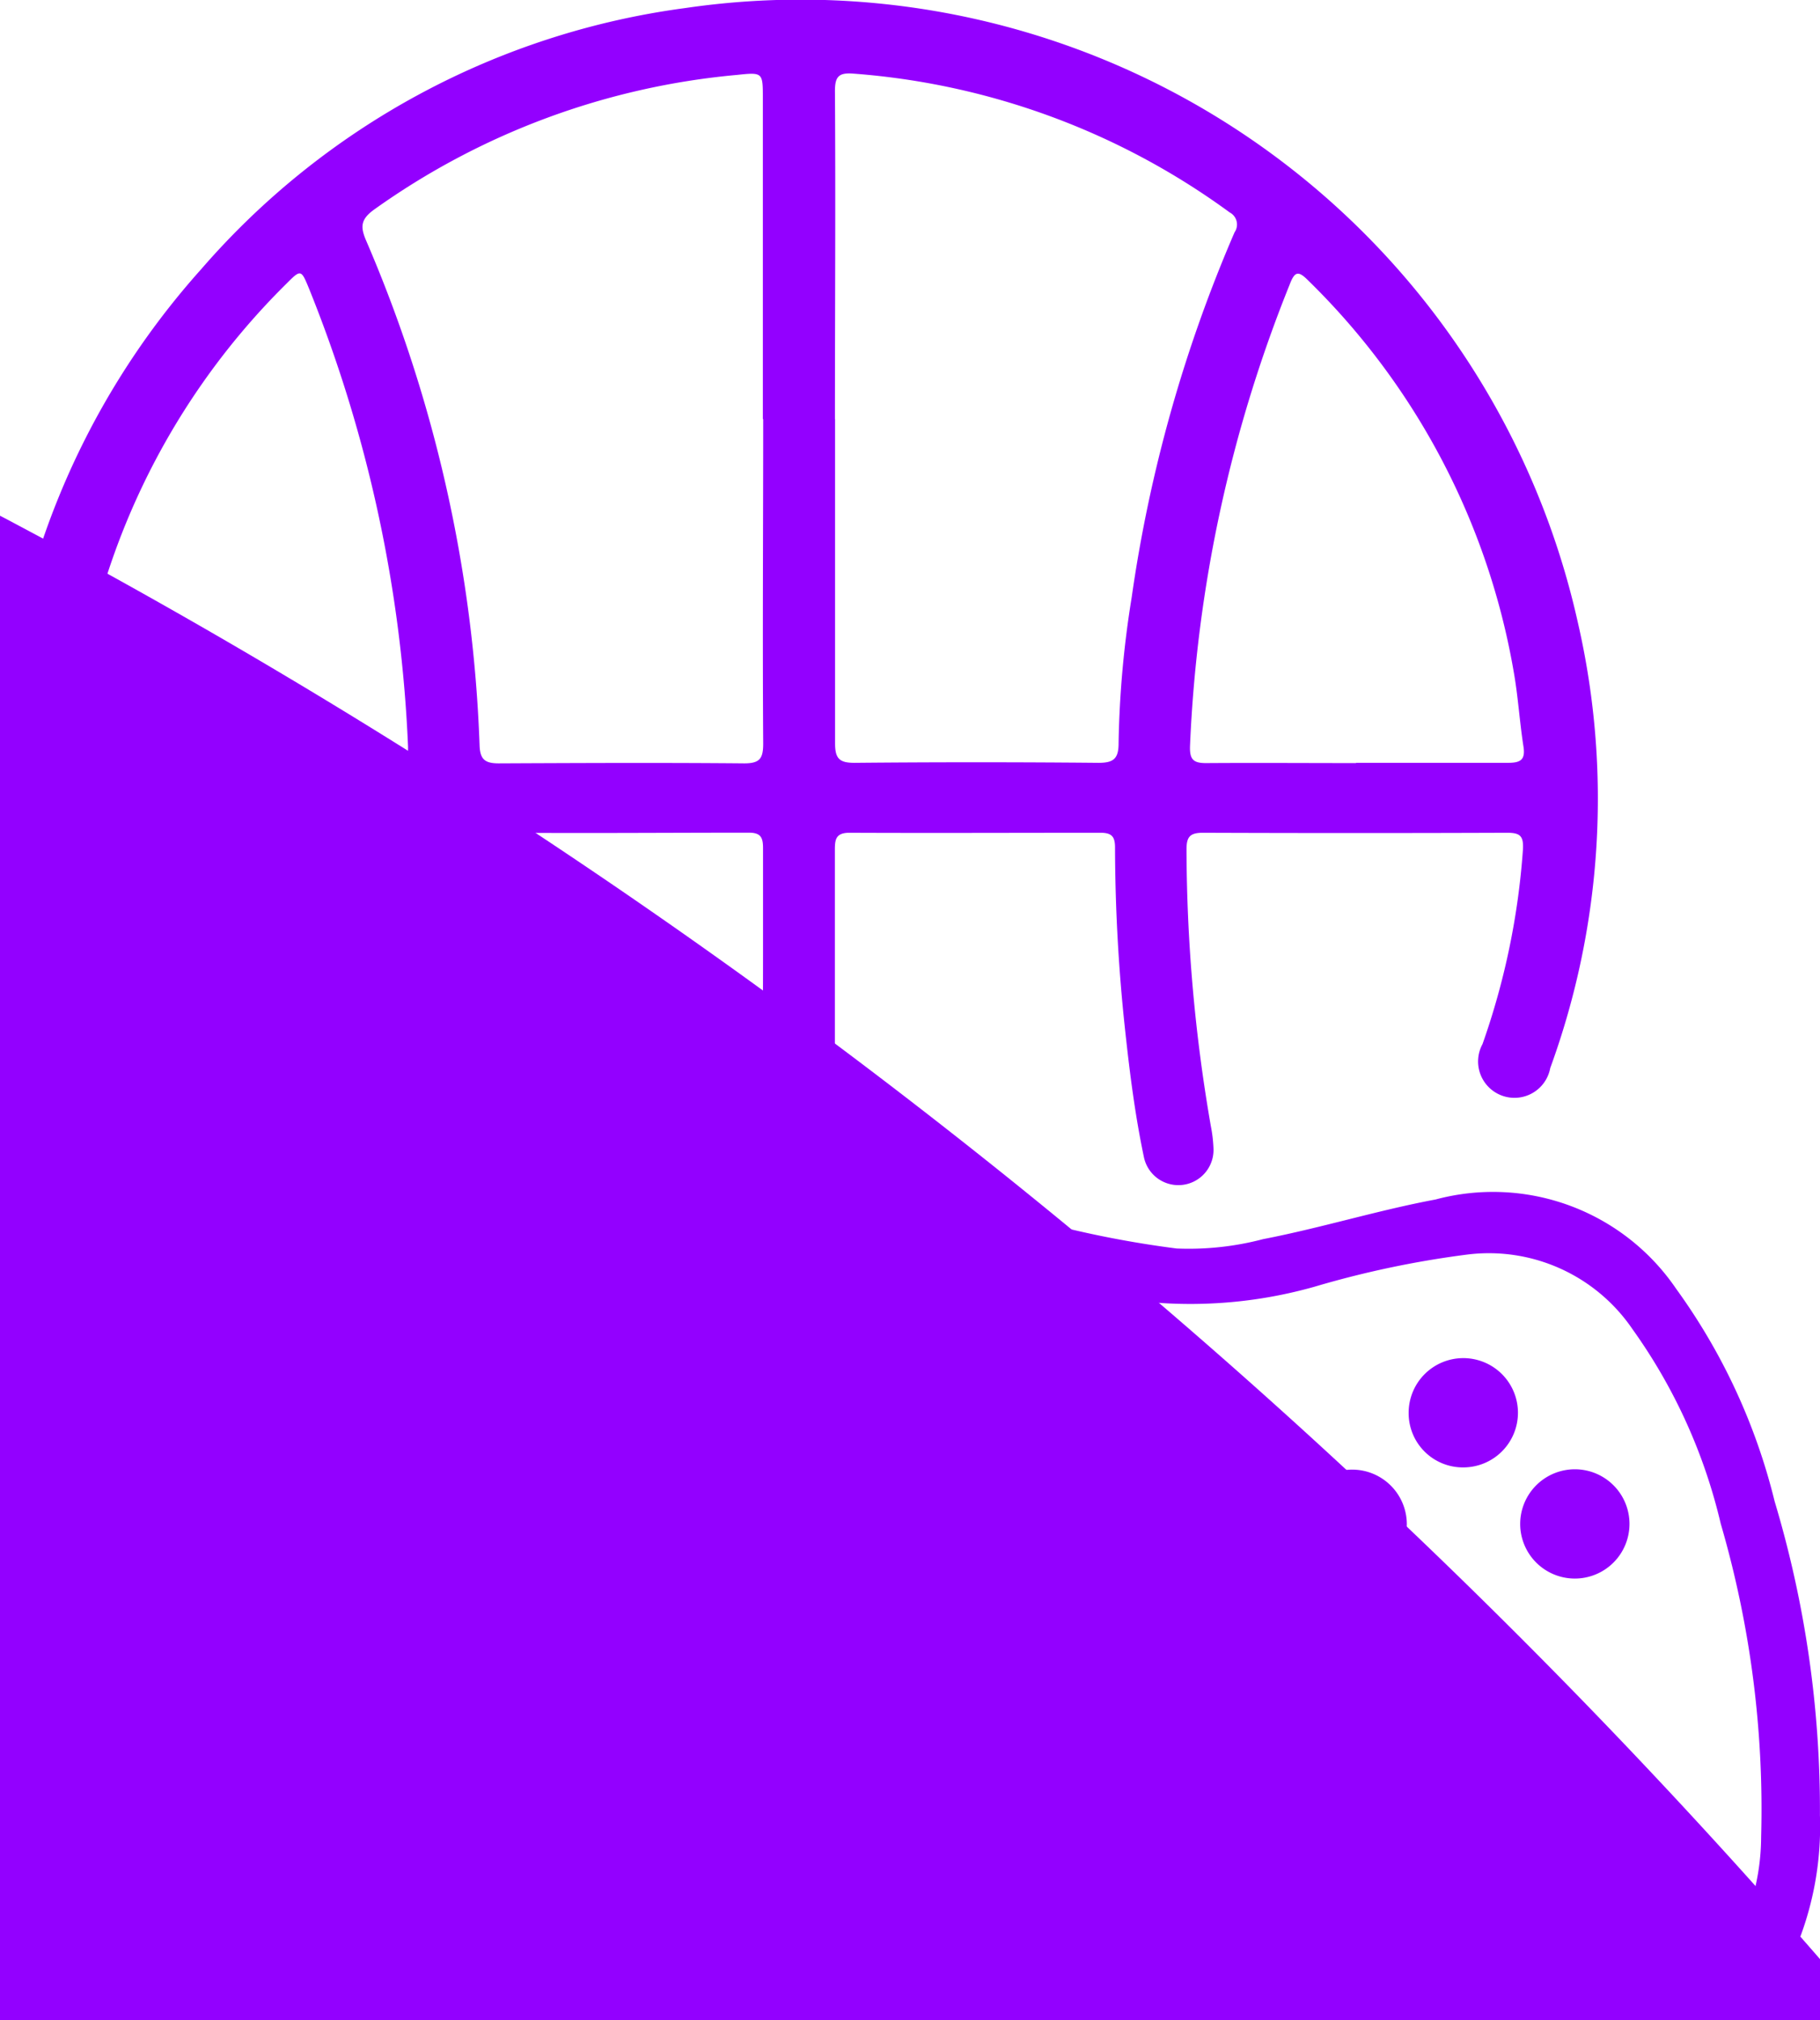 <svg xmlns="http://www.w3.org/2000/svg" width="54.386" height="60.375" viewBox="0 0 54.386 60.375">
  <g id="Group_19357" data-name="Group 19357" transform="translate(-5.946 -284.472)">
    <path id="Path_25603" data-name="Path 25603" d="M13.163,309.384H8.612c-.391,0-.5.112-.47.5.1,1.04.28,2.057.425,3.086a1.017,1.017,0,0,1-1.252,1.208,1.046,1.046,0,0,1-.839-.906,22.551,22.551,0,0,1-.5-5.871,23.5,23.5,0,0,1,5.982-14.884,23.178,23.178,0,0,1,14.47-7.805,23.793,23.793,0,0,1,26.67,18.372,23.485,23.485,0,0,1-.827,13.307,1.087,1.087,0,1,1-2.024-.716,22.074,22.074,0,0,0,1.208-5.815c.022-.4-.078-.5-.47-.5q-4.546.017-9.091,0c-.38,0-.492.112-.492.492a48.842,48.842,0,0,0,.727,8.275,4.278,4.278,0,0,1,.078.649,1.051,1.051,0,0,1-2.08.268c-.257-1.219-.414-2.449-.548-3.679a51.638,51.638,0,0,1-.313-5.569c0-.335-.112-.436-.436-.436-2.5,0-5,.011-7.5,0-.4,0-.436.19-.436.5v6.955a1.446,1.446,0,0,1-.212.883,1.019,1.019,0,0,1-1.163.4,1,1,0,0,1-.772-1.062c-.011-1.331,0-2.661,0-4v-3.232c0-.324-.089-.447-.425-.447-2.5,0-5,.022-7.5,0-.514,0-.436.3-.436.6a47.185,47.185,0,0,1-2.169,14.168,13.087,13.087,0,0,1-.5,1.5c-.212.447-.056.66.324.906a27.069,27.069,0,0,0,3.321,1.778,1.1,1.1,0,0,1,.76,1.2,1.056,1.056,0,0,1-1.5.805,23.39,23.39,0,0,1-8.711-6.284,1.034,1.034,0,0,1,.089-1.476,1.058,1.058,0,0,1,1.487.056c.637.66,1.264,1.319,1.946,1.923.257.224.369.2.47-.123a46.493,46.493,0,0,0,2-8.89,47.318,47.318,0,0,0,.347-5.625c0-.414-.123-.526-.526-.526-1.51.022-3.03,0-4.551,0ZM30.9,296.994v9.695c0,.458.134.581.581.581q3.64-.034,7.291,0c.447,0,.6-.123.6-.581a30.1,30.1,0,0,1,.391-4.361,42.656,42.656,0,0,1,3.075-10.914.408.408,0,0,0-.145-.593,21.782,21.782,0,0,0-11.249-4.149c-.436-.034-.548.089-.548.526.022,3.265,0,6.542,0,9.807Zm-2.158,0v-9.583c0-.772,0-.783-.772-.7a22.059,22.059,0,0,0-10.847,4.026c-.4.291-.414.514-.235.928a41.845,41.845,0,0,1,3.388,15.062c.011.425.145.559.57.559,2.449-.011,4.887-.022,7.336,0,.47,0,.57-.145.57-.593-.022-3.232,0-6.463,0-9.695ZM13.118,307.27h4.54c.38,0,.492-.1.481-.492a41.207,41.207,0,0,0-2.952-13.665c-.246-.6-.246-.6-.7-.145a21.569,21.569,0,0,0-6.34,13.877c-.034.436.2.425.492.425Zm33.345,0H51c.369,0,.537-.078.47-.492-.112-.716-.157-1.454-.28-2.169a21.44,21.44,0,0,0-6.161-11.764c-.28-.28-.391-.268-.537.112a41.587,41.587,0,0,0-2.986,13.821c-.011.391.1.5.481.5,1.5-.011,3,0,4.484,0Z" transform="translate(0 0)" fill="#9300ff"/>
    <g id="Group_19350" data-name="Group 19350" transform="translate(22.679 320.133)">
      <path id="Path_25604" data-name="Path 25604" d="M20.91,333.289c.078-.682.134-1.364.224-2.035a30.018,30.018,0,0,1,2.84-10.053,10.378,10.378,0,0,1,2.93-3.634,6.015,6.015,0,0,1,4.115-1.163,25.173,25.173,0,0,1,4.283.816,30.67,30.67,0,0,0,4.037.794,8.727,8.727,0,0,0,2.583-.28c1.733-.335,3.422-.861,5.155-1.185a6.618,6.618,0,0,1,7.19,2.673,18.2,18.2,0,0,1,2.941,6.351,32.113,32.113,0,0,1,1.353,9.382,9.474,9.474,0,0,1-.783,4.115,3.3,3.3,0,0,1-3.768,1.946,9.255,9.255,0,0,1-3.657-1.644,19.253,19.253,0,0,1-2.986-2.382,9.472,9.472,0,0,0-6.206-2.661,14.265,14.265,0,0,0-5.9.649,7.589,7.589,0,0,0-2.706,1.655,26.3,26.3,0,0,1-4.115,3.187,8.357,8.357,0,0,1-2.863,1.185,3.417,3.417,0,0,1-3.992-2.225A8.642,8.642,0,0,1,21,336.029a1.489,1.489,0,0,0-.078-.537v-2.2Zm1.744,1.252a14.681,14.681,0,0,0,.078,1.722,7.745,7.745,0,0,0,.369,1.677,1.8,1.8,0,0,0,2.292,1.3,7.12,7.12,0,0,0,2.181-.939,26.472,26.472,0,0,0,3.958-3.109,9.362,9.362,0,0,1,3.78-2.035,15.644,15.644,0,0,1,8.812,0,8.924,8.924,0,0,1,3.668,2.024,27.653,27.653,0,0,0,3.377,2.773,8.052,8.052,0,0,0,3.075,1.42,1.657,1.657,0,0,0,1.923-.939,6.752,6.752,0,0,0,.637-2.84,30.457,30.457,0,0,0-1.208-9.359,16.421,16.421,0,0,0-2.639-5.815,5.19,5.19,0,0,0-4.943-2.225,29.044,29.044,0,0,0-4.562.962,13.623,13.623,0,0,1-7.246.045,31.506,31.506,0,0,0-4.551-1.018,5.076,5.076,0,0,0-4.305,1.319,10.183,10.183,0,0,0-2.371,3.634A30.971,30.971,0,0,0,22.654,334.542Z" transform="translate(-20.91 -316.363)" fill="#9300ff"/>
      <path id="Path_25605" data-name="Path 25605" d="M35.7,325.782a2.712,2.712,0,0,1-2.181,2.639c-.2.045-.3.089-.347.324a2.758,2.758,0,0,1-2.695,2.214,2.714,2.714,0,0,1-2.639-2.259c-.045-.212-.157-.235-.324-.268a2.708,2.708,0,0,1-1.543-4.5,2.468,2.468,0,0,1,1.51-.839c.2-.034.313-.078.358-.324a2.715,2.715,0,0,1,5.323-.067c.056.257.145.358.4.4a2.728,2.728,0,0,1,2.136,2.684Zm-1.689-.045a.929.929,0,0,0-.906-.962c-.212-.011-.414,0-.626,0a.922.922,0,0,1-.984-.984,3.578,3.578,0,0,0-.045-.772.929.929,0,0,0-1.04-.772.971.971,0,0,0-.895.951v.514a.942.942,0,0,1-1.062,1.062,6.392,6.392,0,0,0-.66.022.913.913,0,0,0-.805.973.946.946,0,0,0,.895.906,6.5,6.5,0,0,0,.66,0,.9.9,0,0,1,.962.928c.011.212,0,.414,0,.626a.986.986,0,0,0,1.968.067c.022-.2,0-.414.011-.626a.89.89,0,0,1,.895-.951c.257-.022.514,0,.772-.034a.928.928,0,0,0,.85-.973Z" transform="translate(-20.395 -315.867)" fill="#9300ff"/>
      <path id="Path_25606" data-name="Path 25606" d="M43.59,322.414a1.633,1.633,0,1,1,1.644,1.621A1.62,1.62,0,0,1,43.59,322.414Z" transform="translate(-18.229 -315.842)" fill="#9300ff"/>
      <path id="Path_25607" data-name="Path 25607" d="M42.244,327.015a1.633,1.633,0,1,1,1.644-1.633A1.651,1.651,0,0,1,42.244,327.015Z" transform="translate(-18.582 -315.49)" fill="#9300ff"/>
      <path id="Path_25608" data-name="Path 25608" d="M48.214,323.74a1.633,1.633,0,1,1-1.644,1.621A1.635,1.635,0,0,1,48.214,323.74Z" transform="translate(-17.876 -315.491)" fill="#9300ff"/>
      <path id="Path_25609" data-name="Path 25609" d="M46.855,328.343a188.59,188.59,0,1,1-.011-.011Z" transform="translate(-18.229 -315.14)" fill="#9300ff"/>
    </g>
  </g>
</svg>
